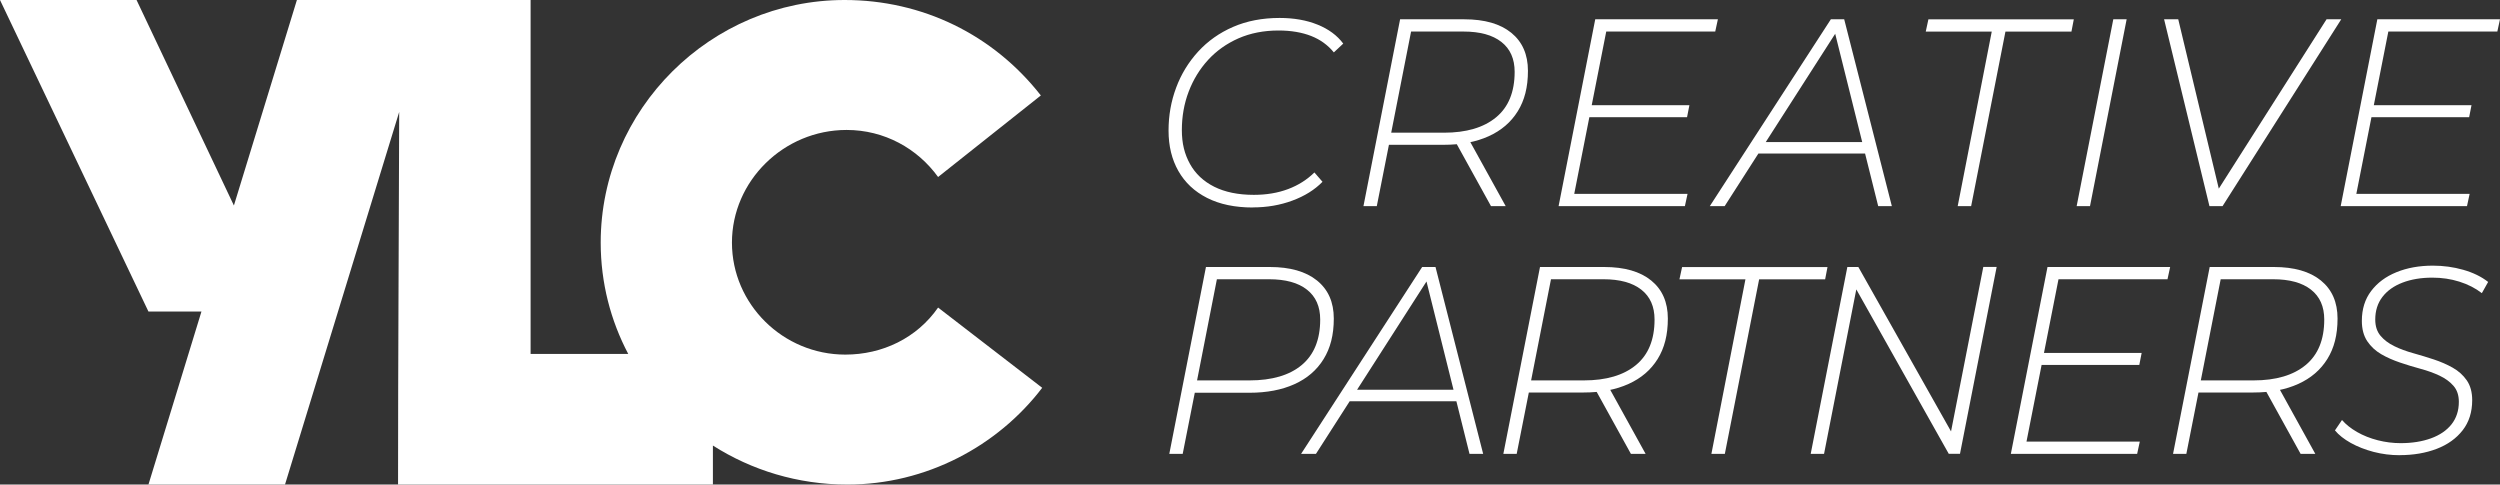 <svg xmlns="http://www.w3.org/2000/svg" id="Layer_1" viewBox="0 0 500 96.91"><rect x="0" y="0" width="500" height="96.91" fill="#333333" stroke="none"/><defs><style>.cls-1{fill:#fff;stroke-width:0px;}</style></defs><path class="cls-1" d="m187.62,61.51c-4.24,6.1-11.14,9.41-18.56,9.41-12.46,0-22.67-10.08-22.67-22.4s10.34-22.53,22.93-22.53c7.56,0,14.18,3.71,18.3,9.41l20.55-16.31C198.62,6.89,184.44,0,168.93,0c-26.78,0-48.79,21.87-48.79,48.52,0,8.06,2,15.62,5.51,22.27h-19.53V0h-46.74l-12.6,41.1L27.31,0H0l29.69,62.31h10.6l-10.6,34.6h27.31l22.84-74.52c-.07,24.92-.23,49.61-.23,74.52h62.97v-7.8c7.74,4.93,16.97,7.8,26.88,7.8,15.78,0,30.09-7.69,38.98-19.35l-20.81-16.04h0Z"></path><path class="cls-1" d="m250.58,41.5c-3.6,0-6.65-.64-9.17-1.92-2.52-1.28-4.42-3.07-5.74-5.39-1.31-2.31-1.96-5-1.96-8.06s.51-5.89,1.52-8.6,2.48-5.11,4.4-7.21,4.25-3.75,6.99-4.94c2.74-1.19,5.84-1.79,9.3-1.79,2.87,0,5.4.45,7.6,1.34,2.2.89,3.91,2.15,5.13,3.79l-1.88,1.76c-1.19-1.46-2.7-2.56-4.53-3.28s-4.01-1.1-6.53-1.1c-2.97,0-5.64.53-8.02,1.57-2.37,1.05-4.4,2.49-6.08,4.32-1.67,1.83-2.97,3.95-3.88,6.35-.91,2.4-1.36,4.96-1.36,7.66s.54,4.82,1.62,6.78,2.7,3.48,4.84,4.56c2.15,1.08,4.79,1.63,7.94,1.63,2.51,0,4.79-.38,6.84-1.15s3.8-1.88,5.27-3.33l1.62,1.87c-1.57,1.6-3.58,2.86-6.03,3.76-2.45.91-5.08,1.36-7.91,1.36h0Z"></path><path class="cls-1" d="m272.69,41.23l7.33-37.37h12.84c4.05,0,7.19.9,9.4,2.7s3.33,4.33,3.33,7.61-.68,5.9-2.04,8.09c-1.36,2.19-3.3,3.85-5.82,4.99-2.51,1.14-5.5,1.71-8.96,1.71h-12.15l1.41-1.23-2.67,13.5h-2.68Zm5.29-13.35l-.89-1.34h11.69c4.47,0,7.95-1.02,10.43-3.07,2.48-2.04,3.72-5.08,3.72-9.1,0-2.6-.88-4.59-2.65-5.98-1.77-1.39-4.29-2.08-7.57-2.08h-11.64l1.41-1.34-4.5,22.9h0Zm20.22,13.35l-7.49-13.56h2.94l7.49,13.56h-2.94Z"></path><path class="cls-1" d="m314.87,38.77h22.64l-.53,2.45h-25.26l7.33-37.37h24.53l-.53,2.45h-21.8l-6.4,32.46h0Zm3.15-17.73h19.86l-.47,2.4h-19.86l.47-2.4Z"></path><path class="cls-1" d="m341.96,41.23l24.21-37.37h2.67l9.53,37.37h-2.73l-8.91-35.71h1.1l-22.9,35.71h-2.99.01Zm8.23-10.52l1.36-2.3h21.91l.47,2.3h-23.74Z"></path><path class="cls-1" d="m391.54,41.23l6.81-34.91h-13.2l.53-2.45h29.08l-.47,2.45h-13.2l-6.86,34.91h-2.69Z"></path><path class="cls-1" d="m415.33,41.23l7.33-37.37h2.67l-7.33,37.37h-2.67Z"></path><path class="cls-1" d="m441.89,41.23l-9.07-37.37h2.83l8.54,35.66h-1.57l22.69-35.66h2.94l-23.74,37.37h-2.62,0Z"></path><path class="cls-1" d="m471.29,38.77h22.64l-.53,2.45h-25.26l7.33-37.37h24.53l-.53,2.45h-21.8l-6.4,32.46h0Zm3.15-17.73h19.86l-.47,2.4h-19.86l.47-2.4Z"></path><path class="cls-1" d="m233.86,90.77l7.33-37.37h12.78c4.05,0,7.2.9,9.43,2.7s3.36,4.33,3.36,7.61-.68,5.91-2.04,8.11c-1.36,2.21-3.31,3.88-5.84,5.02-2.53,1.14-5.53,1.71-8.99,1.71h-12.15l1.47-1.28-2.67,13.5h-2.68Zm5.29-13.35l-.95-1.34h11.69c4.5,0,7.99-1.02,10.45-3.07s3.7-5.08,3.7-9.1c0-2.6-.88-4.59-2.65-5.98-1.76-1.39-4.29-2.08-7.57-2.08h-11.58l1.41-1.39-4.5,22.96h0Z"></path><path class="cls-1" d="m260.22,90.77l24.21-37.37h2.67l9.53,37.37h-2.73l-8.91-35.71h1.1l-22.9,35.71h-2.99.01Zm8.23-10.52l1.36-2.3h21.91l.47,2.3h-23.74Z"></path><path class="cls-1" d="m300.67,90.77l7.33-37.37h12.84c4.05,0,7.19.9,9.4,2.7s3.33,4.33,3.33,7.61-.68,5.9-2.04,8.09-3.3,3.85-5.82,4.99c-2.51,1.14-5.5,1.71-8.96,1.71h-12.15l1.41-1.23-2.67,13.5h-2.68Zm5.29-13.35l-.89-1.34h11.69c4.47,0,7.95-1.02,10.43-3.07s3.72-5.08,3.72-9.1c0-2.6-.88-4.59-2.65-5.98s-4.29-2.08-7.57-2.08h-11.64l1.41-1.34-4.5,22.9h0Zm20.22,13.35l-7.49-13.56h2.94l7.49,13.56h-2.94Z"></path><path class="cls-1" d="m342.28,90.77l6.81-34.91h-13.2l.53-2.45h29.08l-.47,2.45h-13.2l-6.86,34.91h-2.69Z"></path><path class="cls-1" d="m362.14,90.77l7.33-37.37h2.2l19.23,34.11-.89-.22,6.65-33.9h2.67l-7.33,37.37h-2.25l-19.18-34.11.89.22-6.65,33.9s-2.67,0-2.67,0Z"></path><path class="cls-1" d="m405.32,88.32h22.64l-.53,2.45h-25.26l7.33-37.37h24.53l-.53,2.45h-21.8l-6.4,32.46h0Zm3.15-17.73h19.86l-.47,2.4h-19.86l.47-2.4Z"></path><path class="cls-1" d="m434.61,90.77l7.33-37.37h12.84c4.05,0,7.19.9,9.4,2.7s3.33,4.33,3.33,7.61-.68,5.9-2.04,8.09-3.3,3.85-5.82,4.99c-2.51,1.14-5.5,1.71-8.96,1.71h-12.16l1.41-1.23-2.67,13.5h-2.68Zm5.29-13.35l-.89-1.34h11.69c4.47,0,7.95-1.02,10.43-3.07s3.72-5.08,3.72-9.1c0-2.6-.88-4.59-2.65-5.98s-4.29-2.08-7.57-2.08h-11.64l1.41-1.34-4.5,22.9h0Zm20.22,13.35l-7.49-13.56h2.94l7.49,13.56h-2.94Z"></path><path class="cls-1" d="m479.93,91.04c-1.78,0-3.52-.22-5.21-.66-1.7-.45-3.21-1.04-4.56-1.79-1.34-.75-2.4-1.58-3.17-2.51l1.41-2.08c.77.89,1.78,1.69,3.01,2.4,1.24.71,2.62,1.26,4.14,1.65s3.05.58,4.58.58c2.27,0,4.29-.32,6.06-.96,1.76-.64,3.13-1.57,4.11-2.8.97-1.23,1.47-2.73,1.47-4.51,0-1.31-.36-2.38-1.08-3.2-.71-.82-1.65-1.49-2.78-2.03-1.13-.53-2.4-.99-3.77-1.36s-2.76-.79-4.14-1.26-2.64-1.02-3.77-1.68-2.06-1.52-2.78-2.59c-.71-1.07-1.08-2.42-1.08-4.06,0-2.35.62-4.35,1.86-5.98,1.24-1.64,2.92-2.89,5.06-3.76,2.13-.87,4.56-1.31,7.28-1.31,2.09,0,4.12.27,6.08.83,1.96.56,3.62,1.36,4.98,2.43l-1.26,2.24c-1.29-1-2.79-1.76-4.5-2.3s-3.51-.8-5.4-.8c-2.24,0-4.22.33-5.95.99-1.73.66-3.07,1.61-4.03,2.86-.96,1.25-1.44,2.76-1.44,4.54,0,1.31.35,2.4,1.05,3.23.7.84,1.62,1.53,2.75,2.08,1.13.56,2.4,1.02,3.8,1.41s2.78.81,4.14,1.26c1.36.45,2.62,1,3.77,1.65s2.09,1.5,2.8,2.53,1.08,2.35,1.08,3.95c0,2.38-.64,4.4-1.91,6.03-1.28,1.64-3,2.87-5.19,3.71-2.19.84-4.66,1.26-7.41,1.26h0Z"></path></svg>
